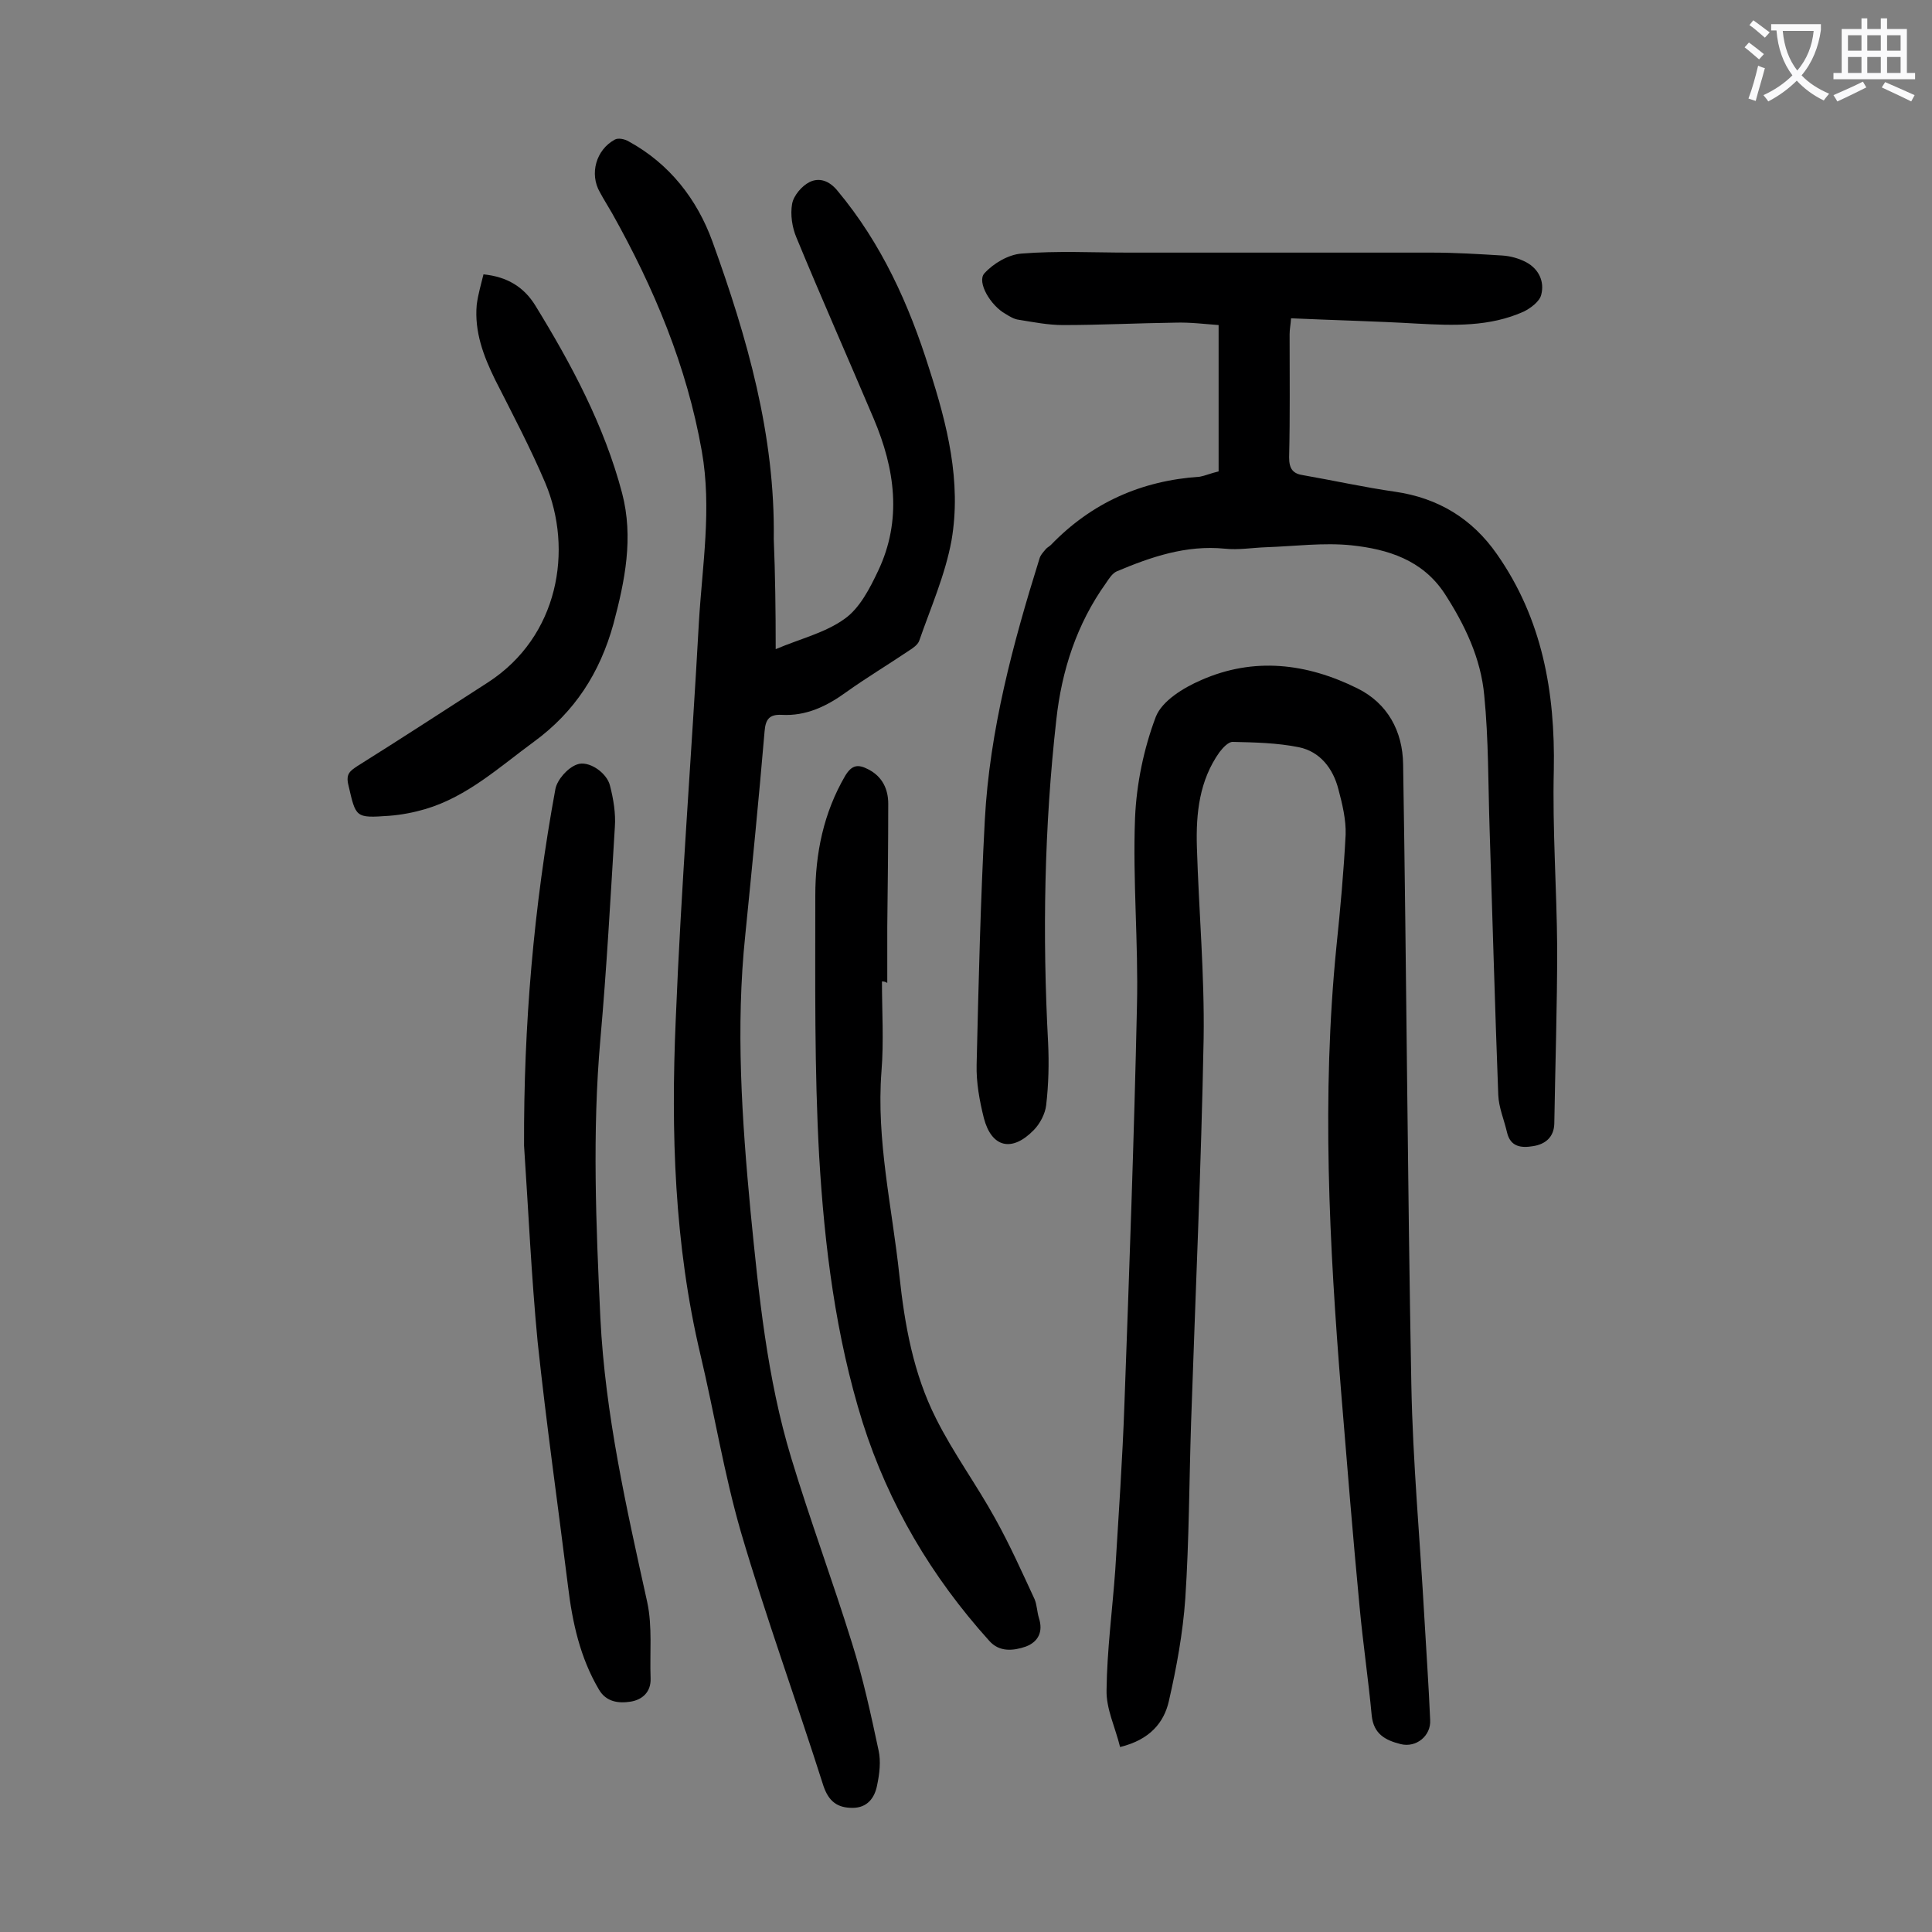 <svg enable-background="new 0 0 400 400" viewBox="0 0 400 400" xmlns="http://www.w3.org/2000/svg"><rect x="0" y="0" width="400" height="400" fill="#808080" stroke="none"/><g fill="#000001"><path d="m160.6 134.4c5.2-2.2 10.3-3.4 14.3-6.3 3.1-2.2 5.2-6.3 6.9-9.9 5-10.5 3.5-21.1-.9-31.5-5.3-12.5-10.8-24.9-16-37.5-.9-2.1-1.3-4.8-.9-7 .3-1.7 2-3.7 3.6-4.5 2-1 4.1-.3 5.8 1.8 9.1 10.9 14.8 23.5 19 36.9 3.7 11.5 6.7 23.3 4.6 35.5-1.3 7.1-4.3 13.9-6.7 20.8-.3.8-1.3 1.5-2.1 2-4.3 2.9-8.8 5.6-13 8.6-4 2.9-8.3 5-13.4 4.7-2.4-.1-3.3.8-3.5 3.4-1.2 14.1-2.6 28.2-4 42.2-2 19.1-.7 38.2 1.1 57.3 1.7 17.2 3.4 34.4 8.4 50.9 3.9 12.9 8.6 25.5 12.6 38.4 2.3 7.3 3.9 14.7 5.5 22.2.5 2.3.2 4.8-.3 7.2-.5 2.6-2 4.7-5.1 4.7s-4.9-1.3-6-4.5c-5.6-17.6-11.9-34.9-17.1-52.6-3.5-12.1-5.5-24.6-8.4-36.8-5.4-22.8-6.1-46-5.1-69.2 1.1-27.5 3.3-55 4.8-82.4.7-11.8 2.7-23.5.6-35.4-3.1-17.6-9.9-33.8-18.6-49.3-.8-1.4-1.7-2.8-2.5-4.3-2.2-3.8-.8-8.8 3.1-10.9.7-.4 2.1-.1 2.9.4 8.4 4.6 14.1 11.9 17.3 20.7 7.2 19.9 13 40.1 12.7 61.6.3 7.3.4 14.7.4 22.8z"/><path d="m231.9 361.7c-1-4.1-2.9-7.9-2.8-11.8.1-8.3 1.2-16.5 1.8-24.8.7-11.5 1.5-22.9 1.9-34.4 1-27.5 2-55 2.6-82.6.3-12.9-.9-25.9-.4-38.8.3-7 1.8-14.3 4.3-20.9 1.3-3.3 5.7-6 9.4-7.6 10.9-4.8 21.8-3.5 32.3 1.7 6.3 3.1 9.4 8.9 9.5 15.7.7 42.8.9 85.6 1.7 128.4.3 16.1 1.8 32.2 2.7 48.3.4 7.1.9 14.1 1.2 21.2.2 3.3-2.9 5.8-6.1 5s-5.6-2.1-6-5.9c-.7-7.5-1.8-14.9-2.5-22.4-1.4-14.7-2.6-29.5-3.8-44.2-2.5-30.9-4.1-61.8-1-92.7.8-7.7 1.5-15.4 1.9-23.1.1-3.1-.7-6.4-1.5-9.4-1.1-4.3-3.8-7.8-8.2-8.7-4.5-.9-9.1-1-13.7-1.1-.9 0-2 1.2-2.7 2.1-4.2 5.9-4.9 12.7-4.7 19.6.4 13.3 1.6 26.5 1.4 39.7-.5 26.5-1.7 53-2.6 79.6-.4 12.2-.4 24.3-1.2 36.4-.5 7.1-1.8 14.2-3.4 21.2-1 4.4-3.9 8-10.1 9.5z"/><path d="m252.3 97.6c0-9.9 0-19.8 0-30.3-2.8-.2-5.9-.6-9-.5-7.7.1-15.5.5-23.2.5-3.1 0-6.1-.6-9.2-1.1-.9-.1-1.9-.7-2.7-1.2-3.1-1.7-6-6.6-4.4-8.4 1.9-2.1 5-3.9 7.7-4.1 7.4-.6 14.8-.2 22.2-.2h62.7c4.9 0 9.7.3 14.6.6 1.7.1 3.5.6 5 1.4 2.6 1.4 3.8 4 3.1 6.7-.3 1.4-2.2 2.8-3.6 3.5-7.1 3.2-14.6 2.9-22.1 2.5-8.6-.5-17.2-.7-26.1-1.1-.1 1.4-.3 2.3-.3 3.3 0 8.5.1 17-.1 25.5 0 2.4.8 3.4 3 3.7 6.3 1.1 12.6 2.5 18.9 3.4 9 1.3 16 5.6 21.1 12.9 9.4 13.4 12.1 28.6 11.8 44.7-.3 12.3.6 24.5.7 36.8 0 12.2-.4 24.3-.6 36.5-.1 2.7-1.8 4.2-4.4 4.6-2.4.4-4.7.2-5.4-2.9-.6-2.6-1.7-5.1-1.8-7.7-.7-18.4-1.2-36.9-1.8-55.3-.3-9.2-.2-18.3-1.1-27.4-.7-7.7-4-14.6-8.2-21.1-4.6-7-11.8-9.2-19.3-10-5.8-.6-11.8.2-17.7.4-2.8.1-5.7.6-8.5.3-8-.8-15.3 1.7-22.4 4.7-.9.4-1.6 1.5-2.2 2.4-6.1 8.5-9.2 18.2-10.3 28.3-2.5 22.2-2.9 44.5-1.7 66.9.2 4.3.1 8.6-.4 12.9-.2 1.8-1.3 3.9-2.6 5.2-4.5 4.6-8.7 3.6-10.3-2.5-.9-3.6-1.6-7.4-1.5-11.1.4-16.9.8-33.8 1.7-50.7 1-18.5 5.8-36.4 11.3-54 .2-.8.9-1.5 1.4-2.1.3-.3.7-.5 1-.8 8.4-8.7 18.7-13.3 30.8-14.1 1.1-.2 2.2-.7 3.9-1.1z"/><path d="m108.5 237.2c-.1-24.9 2-49.5 6.5-73.9.4-1.9 2.5-4.3 4.4-5 2.4-1 6.3 1.7 6.9 4.4.7 2.7 1.2 5.7 1 8.5-.9 14.7-1.7 29.4-3 44-1.7 19.2-.9 38.4 0 57.7 1 20 5.4 39.3 9.7 58.8 1.1 5.1.5 10.5.7 15.8.1 2.8-1.7 4.4-4.1 4.8-2.5.4-5.1.1-6.6-2.5-3.9-6.6-5.5-13.9-6.4-21.4-2.1-16.9-4.5-33.7-6.3-50.7-1.3-13.6-1.9-27.1-2.8-40.5z"/><path d="m182.6 203.2c0 6.2.4 12.4-.1 18.6-1.1 14.3 2.2 28.1 3.7 42.2 1.1 10.3 2.9 20.4 7.6 29.7 3.6 7.2 8.4 13.7 12.3 20.8 3 5.4 5.5 11 8.1 16.6.5 1.2.5 2.6.9 3.9.9 2.8-.1 4.9-2.7 5.9-2.6.9-5.5 1.2-7.6-1.2-11.9-13.2-20.8-28.2-26.2-45.2-5.6-17.9-7.9-36.5-9-55.1-1-18-.8-36-.8-54 0-8.7 1.7-17.1 6.2-24.8 1.4-2.3 2.7-2.4 4.8-1.3 2.9 1.5 4.1 4.1 4.1 7.1 0 8.5-.1 17-.2 25.5v11.6c-.5-.3-.8-.3-1.1-.3z"/><path d="m100.1 56.8c5 .5 8.4 2.7 10.7 6.4 7.5 12.2 14.3 24.9 18 38.9 2.4 9.2.6 18.1-1.8 27.1-2.8 10.1-8 18.2-16.5 24.4-7.1 5.2-13.7 11.3-22.4 13.9-2.4.7-4.9 1.2-7.5 1.4-7.1.5-6.9.4-8.5-6.5-.5-2.2.4-2.8 1.9-3.8 9.1-5.7 18-11.5 27-17.3 14.7-9.5 17.7-27.5 11.9-41.3-3.1-7.3-6.8-14.3-10.4-21.4-2.4-4.9-4.3-9.9-3.8-15.5.3-2.3.9-4.2 1.4-6.3z"/></g><path d="m362.1 8.8c1.1.8 2.1 1.6 3.1 2.4l-1 1.1c-1.3-1.1-2.3-2-3-2.5zm1.9 4.8c.5.2.9.4 1.4.5-.6 2.3-1.3 4.5-1.9 6.8l-1.5-.5c.8-2.1 1.4-4.3 2-6.8zm-1-9.4c1.3.9 2.4 1.8 3.4 2.5l-1 1.1c-1.4-1.2-2.4-2.1-3.2-2.6zm3.7 2.2v-1.4h10.3v1.2c-.5 3.6-1.8 6.8-4 9.4 1.5 1.6 3.4 2.8 5.7 3.8-.3.4-.7.8-1.1 1.4-2.3-1.1-4.1-2.5-5.6-4.1-1.6 1.6-3.6 3.1-5.9 4.3-.3-.5-.7-.9-1-1.3 2.4-1.1 4.4-2.5 6-4.1-1.9-2.5-3-5.6-3.3-9.3h-1.1zm8.8 0h-6.4c.3 3.3 1.3 6 3 8.2 2-2.3 3.1-5.1 3.4-8.2z" fill="#fafafb"/><path d="m385.3 3.8h1.3v2.2h2.8v-2.2h1.3v2.2h4.1v9.1h1.7v1.3h-16.9v-1.3h1.7v-9.1h4.1v-2.2zm.4 13.1.7 1.2c-1.8.9-3.8 1.9-6 2.9-.2-.4-.5-.8-.8-1.3 2.3-1 4.3-1.9 6.1-2.8zm-3.1-6.4h2.8v-3.2h-2.8zm0 4.6h2.8v-3.3h-2.8zm4-4.6h2.8v-3.2h-2.8zm0 4.6h2.8v-3.3h-2.8zm3.7 1.9c2.1.9 4.1 1.8 6.1 2.7l-.7 1.3c-2.2-1.1-4.2-2-6.1-2.9zm3.2-9.7h-2.8v3.2h2.8zm-2.8 7.8h2.8v-3.3h-2.8z" fill="#fafafb"/></svg>